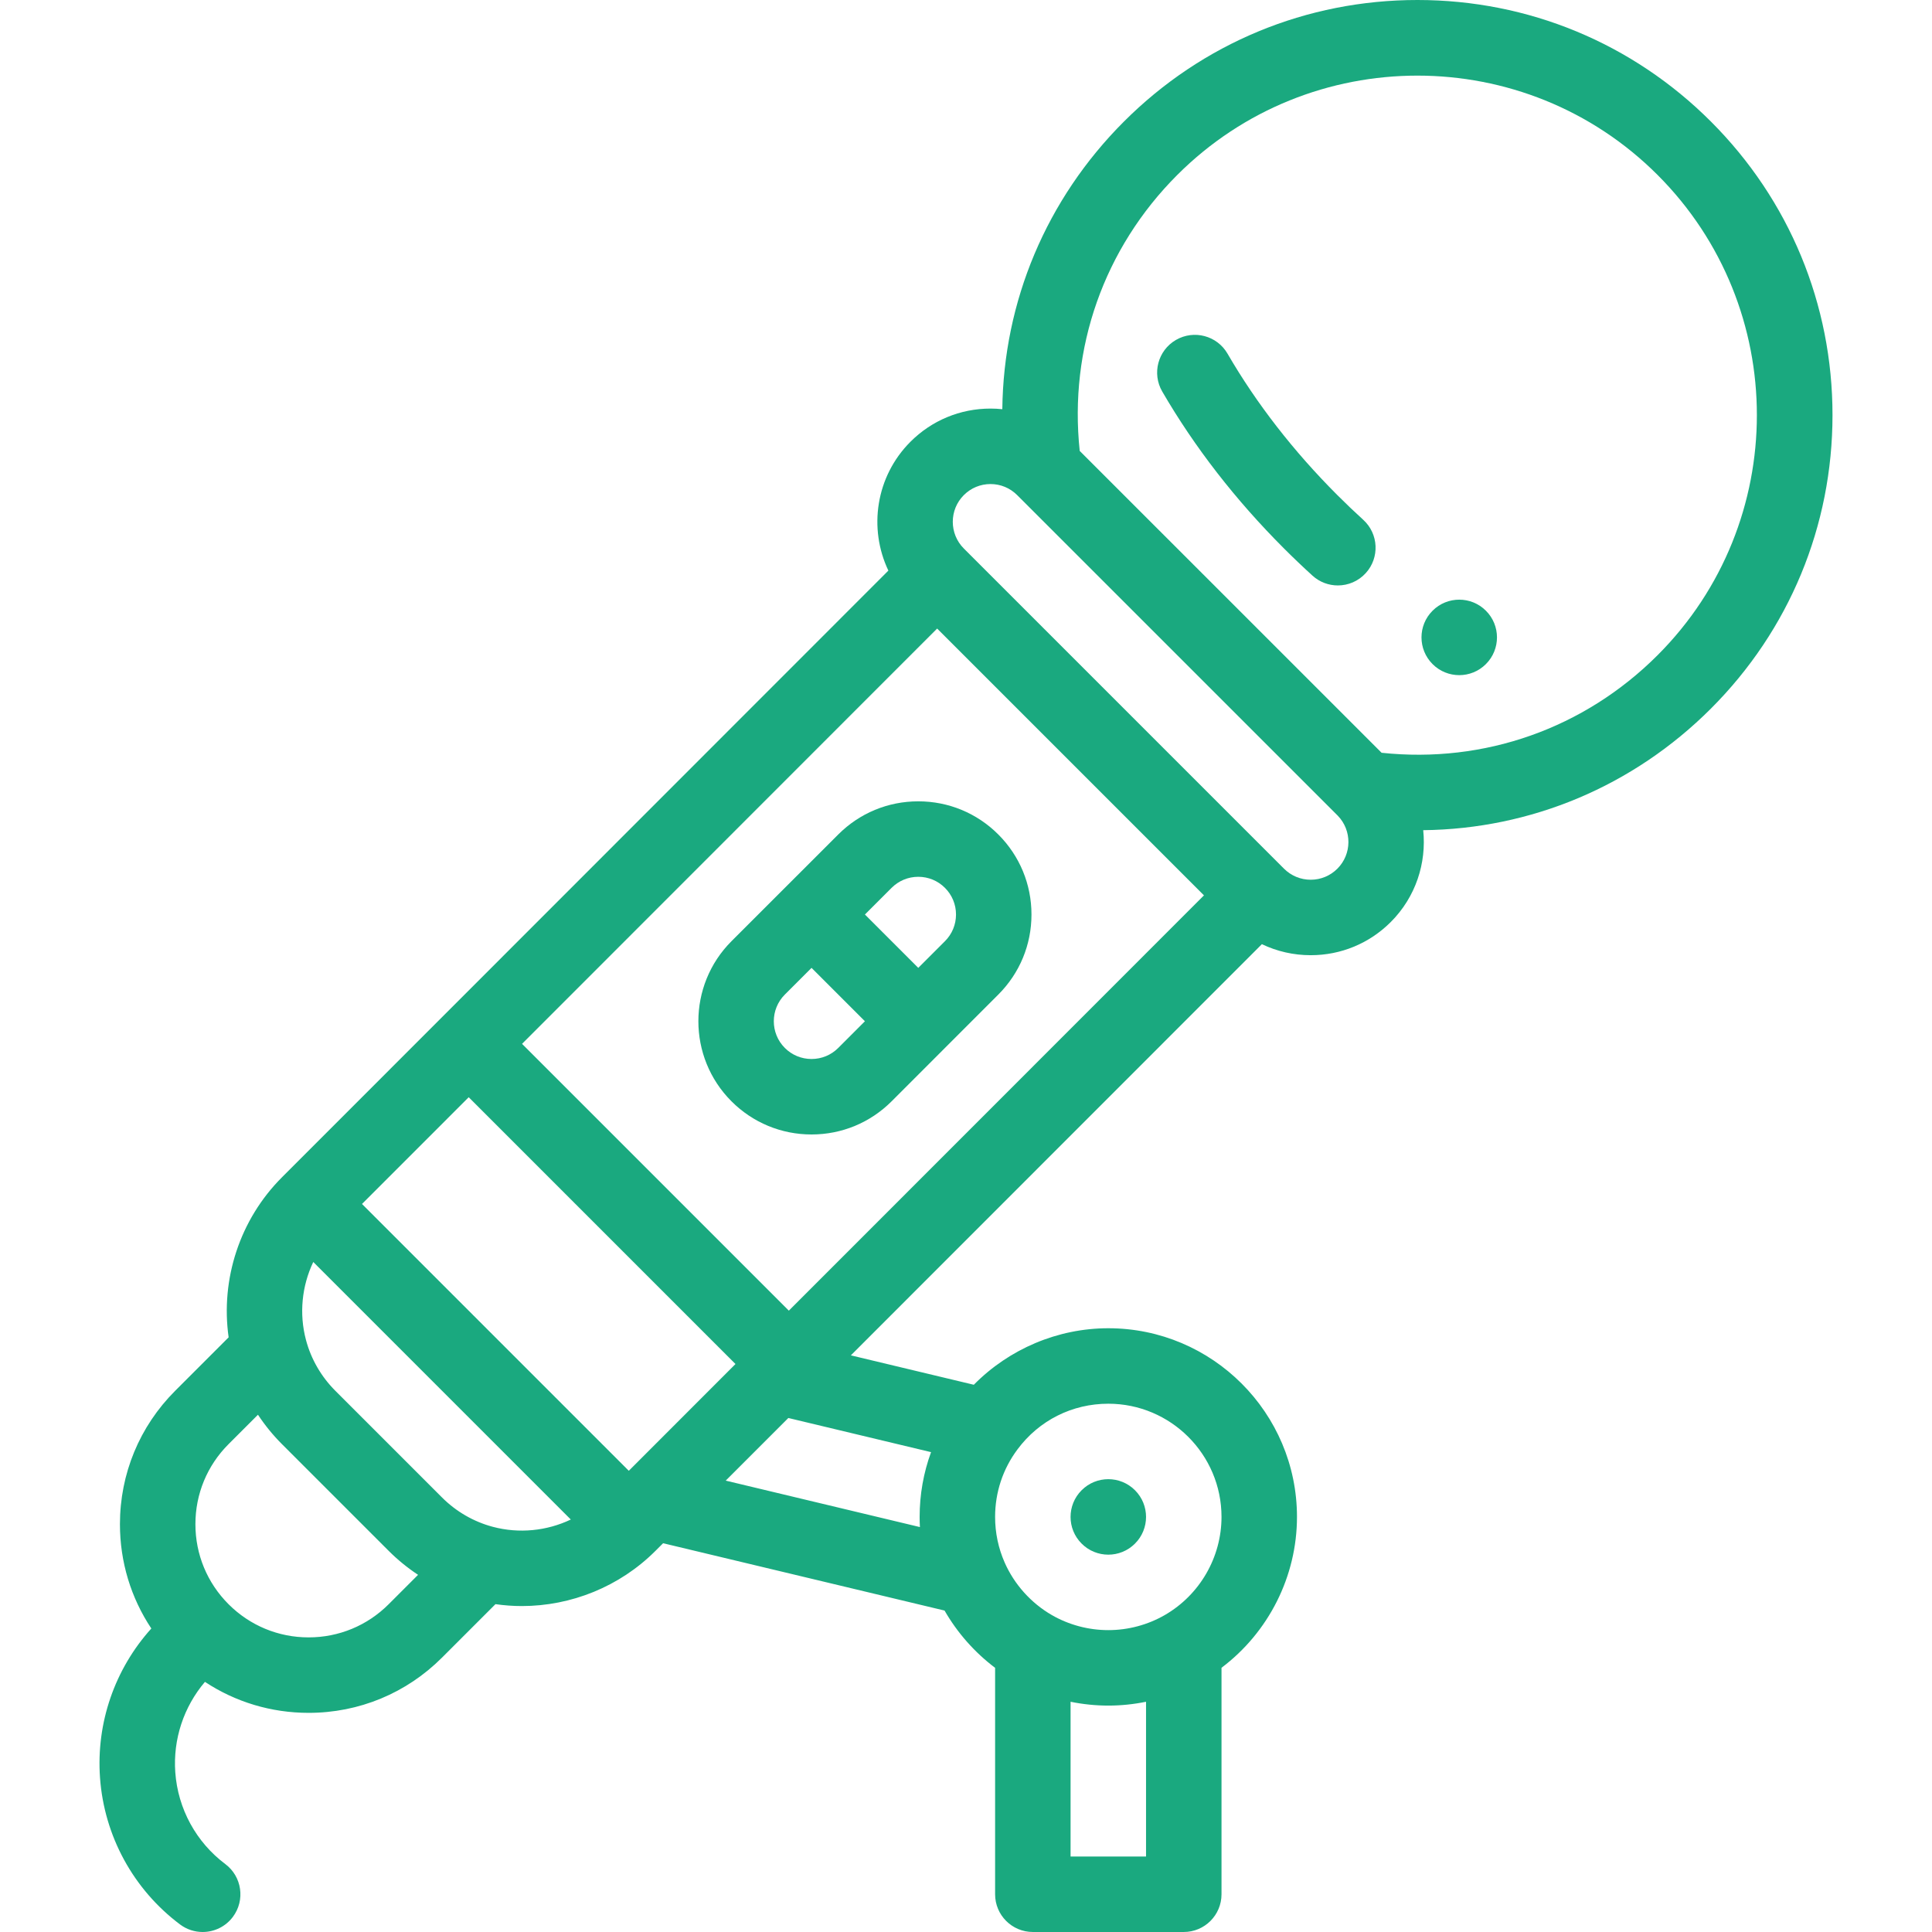 <?xml version="1.0" encoding="iso-8859-1"?>
<!-- Generator: Adobe Illustrator 19.0.0, SVG Export Plug-In . SVG Version: 6.00 Build 0)  -->
<svg xmlns="http://www.w3.org/2000/svg" xmlns:xlink="http://www.w3.org/1999/xlink" version="1.1" id="Capa_1" x="0px" y="0px" viewBox="0 0 511.998 511.998" style="enable-background:new 0 0 511.998 511.998;" xml:space="preserve" width="512px" height="512px">
<g>
	<g>
		<path d="M393.781,161.848c-3.9-3.91-10.24-3.91-14.14,0c-3.91,3.9-3.91,10.23,0,14.14c3.9,3.91,10.24,3.91,14.14,0    C397.691,172.078,397.691,165.748,393.781,161.848z" fill="#1aa97f"/>
	</g>
</g>
<g>
	<g>
		<path d="M300.781,394.928c-3.9-3.91-10.24-3.91-14.14,0c-3.91,3.9-3.91,10.24,0,14.14c3.9,3.91,10.24,3.91,14.14,0    C304.691,405.168,304.691,398.828,300.781,394.928z" fill="#1aa97f"/>
	</g>
</g>
<g>
	<g>
		<path d="M264.563,221.146c-5.667-5.666-13.199-8.786-21.212-8.786s-15.545,3.121-21.211,8.786l-28.29,28.28    c-11.698,11.699-11.698,30.734,0,42.432c5.666,5.666,13.2,8.787,21.216,8.787c8.017,0,15.551-3.121,21.219-8.789l28.278-28.288    c5.667-5.668,8.788-13.201,8.788-21.211S270.23,226.815,264.563,221.146z M222.139,277.716c-1.889,1.888-4.4,2.928-7.074,2.928    c-2.673,0-5.185-1.04-7.073-2.928c-3.9-3.9-3.9-10.247-0.003-14.145l7.078-7.076l14.144,14.144L222.139,277.716z M250.42,249.426    l-7.069,7.069l-14.139-14.139l7.07-7.068c1.889-1.888,4.399-2.928,7.069-2.928c2.67,0,5.181,1.04,7.069,2.928    c1.89,1.89,2.931,4.4,2.931,7.069S252.31,247.536,250.42,249.426z" fill="#1aa97f"/>
	</g>
</g>
<g>
	<g>
		<path d="M361.27,137.75c-2.306-2.097-4.613-4.299-6.857-6.543c-11.627-11.628-21.422-24.241-29.112-37.489    c-2.771-4.775-8.89-6.402-13.669-3.628c-4.777,2.772-6.401,8.891-3.629,13.668c8.56,14.745,19.415,28.738,32.267,41.59    c2.467,2.467,5.005,4.888,7.543,7.196c1.916,1.743,4.324,2.603,6.726,2.603c2.719,0,5.428-1.102,7.4-3.271    C365.656,147.791,365.356,141.466,361.27,137.75z" fill="#1aa97f"/>
	</g>
</g>
<g>
	<g>
		<path d="M485.629,109.997c0-29.383-11.441-57.006-32.216-77.781C432.637,11.441,405.014,0,375.631,0    c-29.383,0-57.006,11.441-77.781,32.216c-20.605,20.605-31.904,47.703-32.227,76.225c-1.034-0.107-2.078-0.164-3.131-0.164    c-8.01,0-15.543,3.121-21.212,8.79c-9.219,9.22-11.167,22.995-5.853,34.147L76.692,310.023l-1.974,1.974    c-0.005,0.005-0.01,0.011-0.015,0.017c-11.145,11.157-16.288,26.964-14.113,42.391l-14.161,14.161    c-9.443,9.443-14.644,22-14.644,35.356c0,9.984,2.908,19.52,8.319,27.644c-9.696,10.752-14.634,25.002-13.601,39.528    c1.098,15.44,8.828,29.621,21.209,38.904c1.799,1.349,3.903,2,5.991,2c3.041,0,6.044-1.381,8.008-4.001    c3.313-4.418,2.418-10.687-2.001-14c-7.739-5.803-12.571-14.668-13.258-24.322c-0.622-8.75,2.229-17.336,7.86-23.964    c8.087,5.34,17.558,8.212,27.474,8.212c13.356,0,25.913-5.201,35.356-14.645l14.159-14.16c2.321,0.327,4.65,0.503,6.971,0.503    c13.109,0,25.945-5.149,35.424-14.619c0.003-0.003,0.006-0.005,0.009-0.008l2.022-2.022l74.586,17.841    c3.383,5.887,7.966,11.083,13.398,15.177v60.007c0,5.523,4.478,10,10,10h40c5.522,0,10-4.477,10-10v-60.02    c12.457-9.377,20-24.201,20-39.98c0-27.57-22.43-50-50-50c-13.428,0-26.312,5.511-35.641,14.978l-32.584-7.794l108.923-108.967    c3.993,1.912,8.391,2.923,12.942,2.923c8.011,0,15.544-3.122,21.212-8.789c6.64-6.64,9.503-15.65,8.601-24.341    c28.526-0.317,55.638-11.619,76.249-32.229C474.187,167.003,485.629,139.38,485.629,109.997z M303.711,491.998h-20v-41.017    c3.28,0.669,6.629,1.017,10,1.017c3.37,0,6.72-0.348,10-1.017V491.998z M269.645,384.101c0.002-0.004,0.005-0.007,0.008-0.011    c5.719-7.685,14.489-12.092,24.058-12.092c16.542,0,30,13.458,30,30c0,10.678-5.751,20.638-14.999,25.989    c-4.546,2.624-9.732,4.011-15.001,4.011c-5.269,0-10.455-1.387-14.991-4.005c-5.482-3.173-9.908-8.101-12.46-13.873    c-1.691-3.831-2.549-7.909-2.549-12.122C263.711,395.489,265.763,389.3,269.645,384.101z M103,425.135    c-5.666,5.666-13.199,8.787-21.214,8.787c-8.015,0-15.548-3.121-21.214-8.787c-5.666-5.666-8.786-13.2-8.786-21.214    s3.12-15.546,8.786-21.213l7.791-7.791c1.846,2.79,3.97,5.405,6.357,7.791L103,410.987c2.386,2.386,5.001,4.511,7.791,6.357    L103,425.135z M130.575,404.614c-5.052-1.346-9.697-4.031-13.433-7.768l-28.281-28.28c-3.735-3.736-6.422-8.381-7.769-13.437    c-1.865-6.99-1.098-14.332,1.927-20.691l68.25,68.251C144.911,405.713,137.567,406.481,130.575,404.614z M166.638,389.773    l-70.706-70.707l28.279-28.286l70.699,70.7L166.638,389.773z M246.738,384.83c-1.993,5.443-3.026,11.225-3.026,17.168    c0,0.901,0.025,1.797,0.073,2.69l-51.461-12.31l16.594-16.595L246.738,384.83z M209.05,347.334l-70.703-70.703l110.006-110.059    l70.707,70.707L209.05,347.334z M354.42,230.207c-1.891,1.891-4.4,2.932-7.069,2.932c-2.67,0-5.187-1.044-7.087-2.94    l-84.842-84.84c-3.9-3.903-3.9-10.25-0.001-14.15c1.892-1.891,4.402-2.932,7.07-2.932c2.668,0,5.178,1.041,7.069,2.932    l84.676,84.667c0.102,0.107,0.205,0.211,0.312,0.314C358.316,220.105,358.273,226.354,354.42,230.207z M366.136,199.491l-80-79.99    c-2.899-27.208,6.422-53.708,25.856-73.143c35.09-35.09,92.188-35.09,127.277,0c35.091,35.091,35.091,92.188,0,127.278    C419.834,193.07,393.337,202.39,366.136,199.491z" fill="#1aa97f"/>
	</g>
</g>
<g>
</g>
<g>
</g>
<g>
</g>
<g>
</g>
<g>
</g>
<g>
</g>
<g>
</g>
<g>
</g>
<g>
</g>
<g>
</g>
<g>
</g>
<g>
</g>
<g>
</g>
<g>
</g>
<g>
</g>
</svg>

